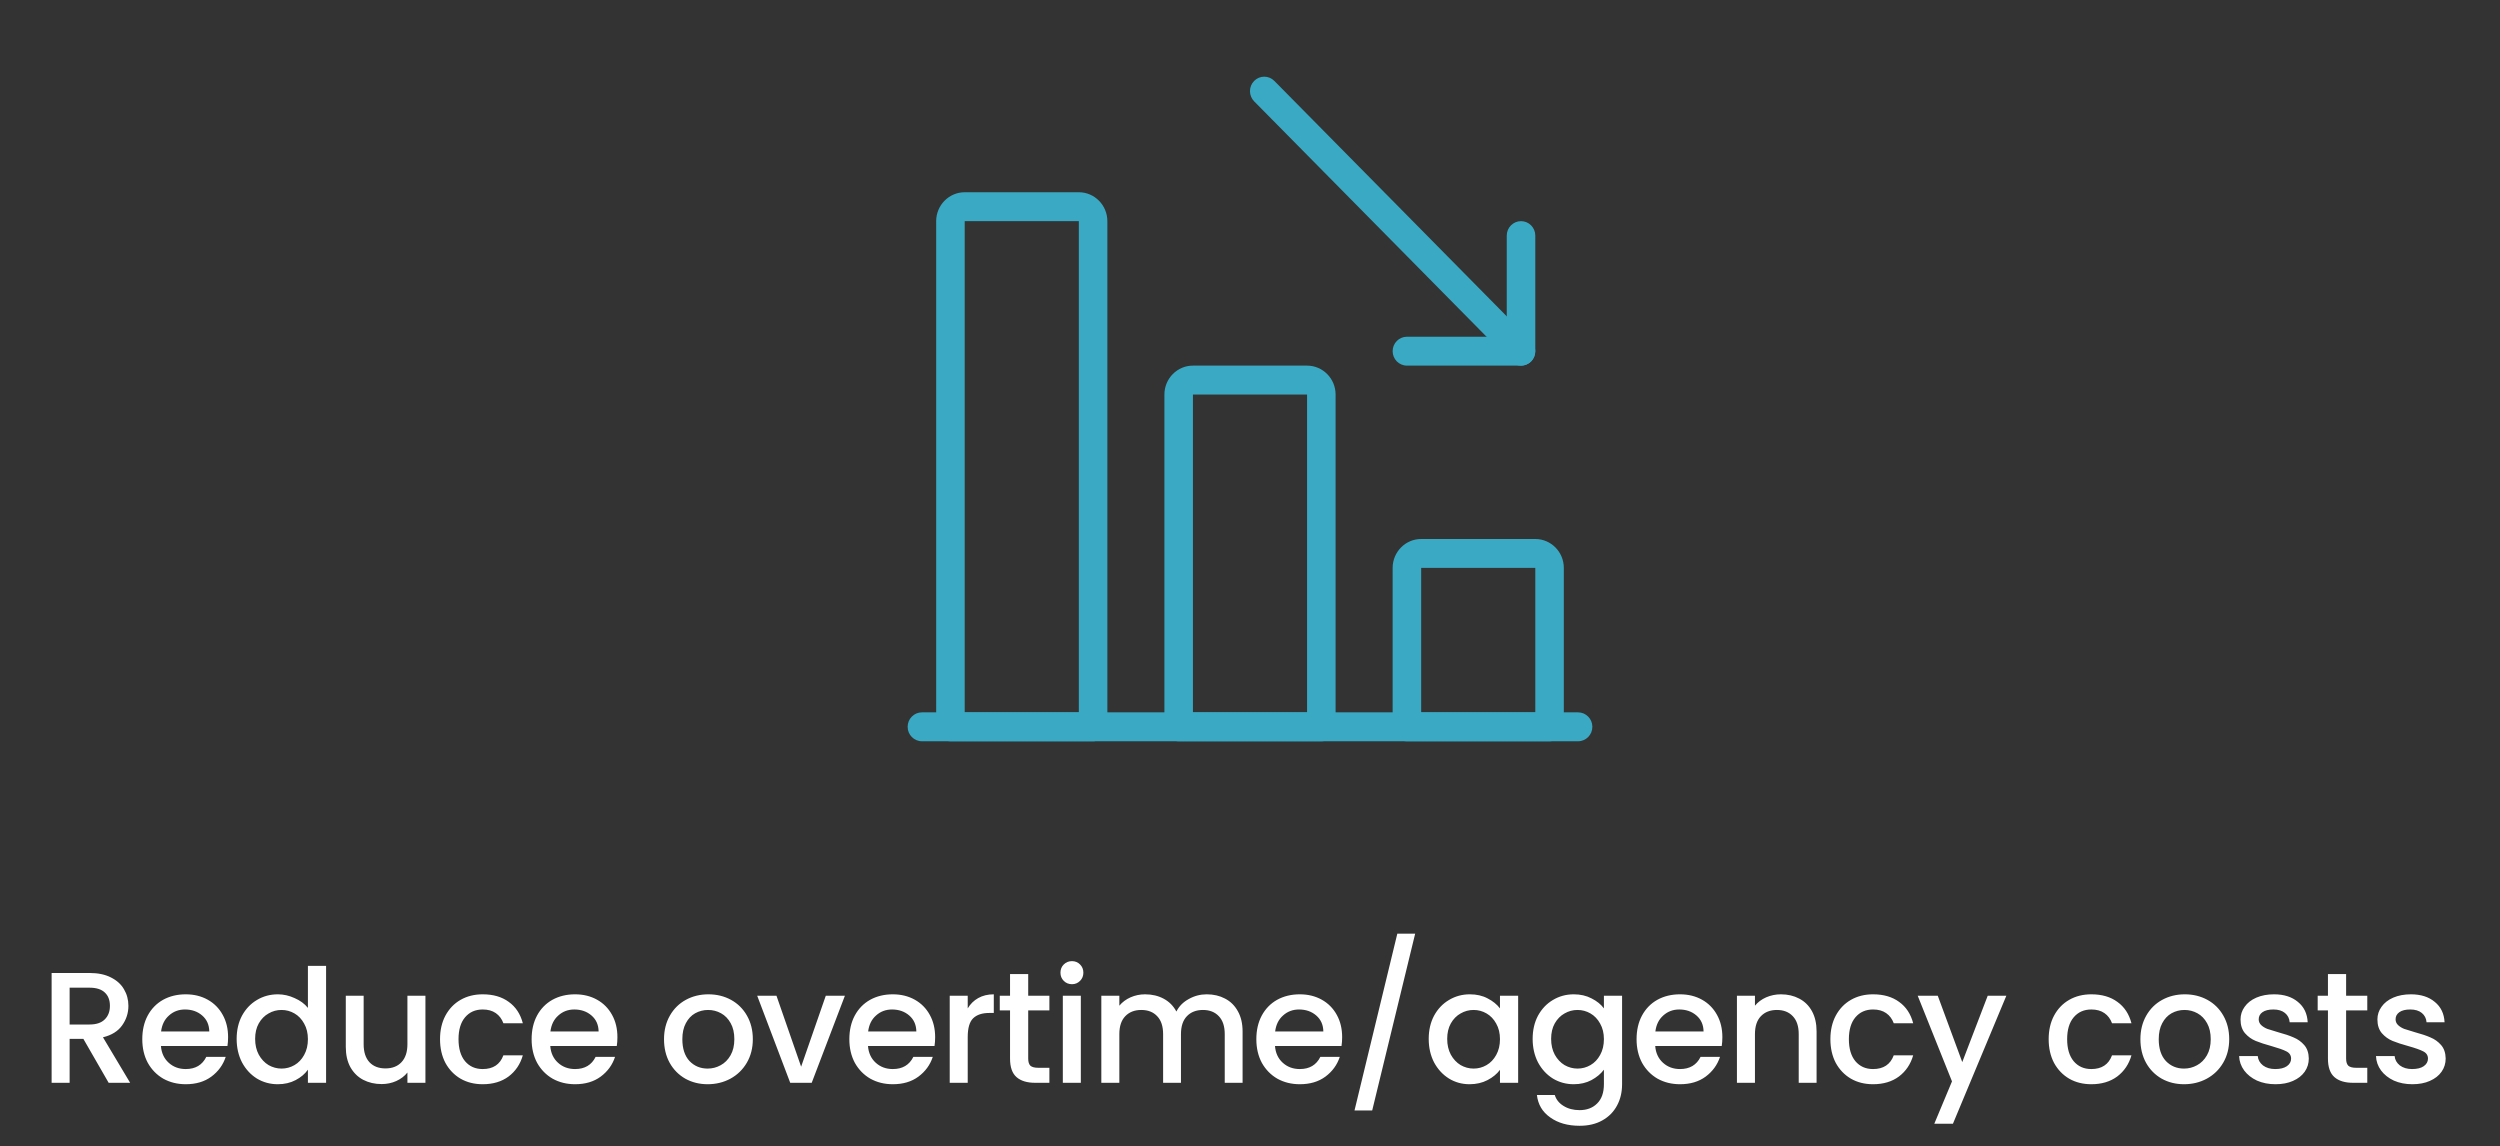 <svg width="314" height="144" viewBox="0 0 314 144" fill="none" xmlns="http://www.w3.org/2000/svg">
<rect x="0" y="0" width="314" height="144" fill="#333333" stroke="none"/>
<g clip-path="url(#clip0_278_6751)">
<path d="M198.208 93.102H115.792C114.803 93.102 114 92.289 114 91.287C114 90.286 114.803 89.473 115.792 89.473H198.208C199.197 89.473 200 90.286 200 91.287C200 92.289 199.197 93.102 198.208 93.102Z" fill="#3AAAC4"/>
<path d="M194.624 93.102H176.708C175.719 93.102 174.916 92.289 174.916 91.288V71.327C174.916 69.327 176.525 67.698 178.499 67.698H192.833C194.807 67.698 196.416 69.327 196.416 71.327V91.288C196.416 92.289 195.613 93.102 194.624 93.102ZM178.499 89.473H192.833V71.327H178.499V89.473Z" fill="#3AAAC4"/>
<path d="M165.958 93.102H148.042C147.053 93.102 146.25 92.289 146.25 91.288V49.551C146.25 47.551 147.859 45.922 149.833 45.922H164.167C166.141 45.922 167.75 47.551 167.75 49.551V91.288C167.75 92.289 166.947 93.102 165.958 93.102ZM149.833 89.473H164.167V49.551H149.833V89.473Z" fill="#3AAAC4"/>
<path d="M137.292 93.102H119.376C118.387 93.102 117.584 92.289 117.584 91.288V27.776C117.584 25.776 119.193 24.146 121.167 24.146H135.501C137.475 24.146 139.084 25.776 139.084 27.776V91.288C139.084 92.289 138.281 93.102 137.292 93.102ZM121.167 89.473H135.501V27.776H121.167V89.473Z" fill="#3AAAC4"/>
<path d="M191.041 45.922C190.582 45.922 190.123 45.744 189.772 45.392L157.522 12.729C156.823 12.021 156.823 10.871 157.522 10.163C158.221 9.455 159.357 9.455 160.056 10.163L192.305 42.826C193.004 43.534 193.004 44.684 192.305 45.392C191.958 45.744 191.499 45.922 191.041 45.922Z" fill="#3AAAC4"/>
<path d="M191.041 45.922H176.708C175.719 45.922 174.916 45.109 174.916 44.107C174.916 43.106 175.719 42.293 176.708 42.293H189.249V29.59C189.249 28.589 190.052 27.776 191.041 27.776C192.03 27.776 192.833 28.589 192.833 29.59V44.107C192.833 45.109 192.03 45.922 191.041 45.922Z" fill="#3AAAC4"/>
</g>
<path d="M13.647 136L10.472 130.483H8.745V136H6.483V122.207H11.246C12.305 122.207 13.198 122.392 13.925 122.763C14.666 123.133 15.215 123.629 15.572 124.251C15.943 124.873 16.128 125.568 16.128 126.335C16.128 127.235 15.864 128.055 15.334 128.796C14.818 129.524 14.018 130.02 12.933 130.284L16.346 136H13.647ZM8.745 128.677H11.246C12.093 128.677 12.728 128.465 13.151 128.042C13.588 127.618 13.806 127.049 13.806 126.335C13.806 125.62 13.595 125.065 13.171 124.668C12.748 124.258 12.106 124.053 11.246 124.053H8.745V128.677ZM28.648 130.264C28.648 130.675 28.621 131.045 28.568 131.376H20.213C20.279 132.249 20.604 132.95 21.186 133.48C21.768 134.009 22.482 134.273 23.329 134.273C24.546 134.273 25.406 133.764 25.909 132.745H28.35C28.019 133.751 27.417 134.578 26.544 135.226C25.684 135.861 24.612 136.179 23.329 136.179C22.284 136.179 21.344 135.947 20.511 135.484C19.691 135.008 19.042 134.346 18.566 133.499C18.103 132.639 17.871 131.647 17.871 130.522C17.871 129.398 18.096 128.412 18.546 127.565C19.009 126.705 19.651 126.044 20.471 125.581C21.305 125.118 22.257 124.886 23.329 124.886C24.361 124.886 25.281 125.111 26.088 125.561C26.895 126.011 27.523 126.646 27.973 127.466C28.423 128.273 28.648 129.206 28.648 130.264ZM26.286 129.55C26.273 128.716 25.975 128.048 25.393 127.546C24.811 127.043 24.09 126.791 23.23 126.791C22.449 126.791 21.781 127.043 21.225 127.546C20.67 128.035 20.339 128.703 20.233 129.55H26.286ZM29.723 130.483C29.723 129.385 29.948 128.412 30.398 127.565C30.861 126.719 31.483 126.064 32.264 125.601C33.057 125.124 33.937 124.886 34.903 124.886C35.617 124.886 36.319 125.045 37.007 125.362C37.708 125.667 38.264 126.077 38.674 126.593V121.314H40.956V136H38.674V134.353C38.303 134.882 37.787 135.319 37.126 135.663C36.477 136.007 35.73 136.179 34.883 136.179C33.931 136.179 33.057 135.94 32.264 135.464C31.483 134.975 30.861 134.3 30.398 133.44C29.948 132.567 29.723 131.581 29.723 130.483ZM38.674 130.522C38.674 129.768 38.515 129.113 38.197 128.558C37.893 128.002 37.49 127.579 36.987 127.288C36.484 126.996 35.942 126.851 35.359 126.851C34.777 126.851 34.235 126.996 33.732 127.288C33.229 127.565 32.819 127.982 32.502 128.538C32.197 129.08 32.045 129.729 32.045 130.483C32.045 131.237 32.197 131.898 32.502 132.467C32.819 133.036 33.229 133.473 33.732 133.777C34.248 134.068 34.791 134.214 35.359 134.214C35.942 134.214 36.484 134.068 36.987 133.777C37.49 133.486 37.893 133.063 38.197 132.507C38.515 131.938 38.674 131.277 38.674 130.522ZM53.434 125.065V136H51.172V134.71C50.814 135.16 50.345 135.517 49.763 135.782C49.194 136.033 48.585 136.159 47.937 136.159C47.077 136.159 46.303 135.98 45.615 135.623C44.94 135.266 44.404 134.736 44.007 134.035C43.623 133.334 43.432 132.487 43.432 131.495V125.065H45.674V131.158C45.674 132.137 45.919 132.891 46.408 133.42C46.898 133.936 47.566 134.194 48.413 134.194C49.26 134.194 49.928 133.936 50.417 133.42C50.92 132.891 51.172 132.137 51.172 131.158V125.065H53.434ZM55.268 130.522C55.268 129.398 55.493 128.412 55.943 127.565C56.406 126.705 57.041 126.044 57.848 125.581C58.655 125.118 59.581 124.886 60.627 124.886C61.95 124.886 63.041 125.204 63.901 125.839C64.774 126.461 65.363 127.354 65.667 128.518H63.226C63.028 127.976 62.71 127.552 62.274 127.248C61.837 126.944 61.288 126.791 60.627 126.791C59.7 126.791 58.959 127.122 58.404 127.784C57.861 128.432 57.59 129.345 57.59 130.522C57.59 131.7 57.861 132.62 58.404 133.281C58.959 133.943 59.7 134.273 60.627 134.273C61.936 134.273 62.803 133.698 63.226 132.547H65.667C65.35 133.658 64.754 134.545 63.881 135.206C63.008 135.854 61.923 136.179 60.627 136.179C59.581 136.179 58.655 135.947 57.848 135.484C57.041 135.008 56.406 134.346 55.943 133.499C55.493 132.639 55.268 131.647 55.268 130.522ZM77.547 130.264C77.547 130.675 77.521 131.045 77.468 131.376H69.113C69.179 132.249 69.503 132.95 70.085 133.48C70.668 134.009 71.382 134.273 72.229 134.273C73.446 134.273 74.306 133.764 74.809 132.745H77.25C76.919 133.751 76.317 134.578 75.444 135.226C74.584 135.861 73.512 136.179 72.229 136.179C71.183 136.179 70.244 135.947 69.411 135.484C68.59 135.008 67.942 134.346 67.466 133.499C67.003 132.639 66.771 131.647 66.771 130.522C66.771 129.398 66.996 128.412 67.446 127.565C67.909 126.705 68.551 126.044 69.371 125.581C70.204 125.118 71.157 124.886 72.229 124.886C73.261 124.886 74.18 125.111 74.987 125.561C75.794 126.011 76.423 126.646 76.873 127.466C77.323 128.273 77.547 129.206 77.547 130.264ZM75.186 129.55C75.173 128.716 74.875 128.048 74.293 127.546C73.711 127.043 72.99 126.791 72.129 126.791C71.349 126.791 70.681 127.043 70.125 127.546C69.569 128.035 69.239 128.703 69.133 129.55H75.186ZM88.879 136.179C87.847 136.179 86.914 135.947 86.08 135.484C85.247 135.008 84.592 134.346 84.116 133.499C83.639 132.639 83.401 131.647 83.401 130.522C83.401 129.411 83.646 128.425 84.135 127.565C84.625 126.705 85.293 126.044 86.14 125.581C86.987 125.118 87.933 124.886 88.978 124.886C90.023 124.886 90.969 125.118 91.816 125.581C92.663 126.044 93.331 126.705 93.82 127.565C94.31 128.425 94.555 129.411 94.555 130.522C94.555 131.634 94.303 132.62 93.8 133.48C93.298 134.34 92.61 135.008 91.737 135.484C90.876 135.947 89.924 136.179 88.879 136.179ZM88.879 134.214C89.461 134.214 90.003 134.075 90.506 133.797C91.022 133.519 91.439 133.102 91.756 132.547C92.074 131.991 92.233 131.316 92.233 130.522C92.233 129.729 92.081 129.06 91.776 128.518C91.472 127.962 91.068 127.546 90.566 127.268C90.063 126.99 89.52 126.851 88.938 126.851C88.356 126.851 87.814 126.99 87.311 127.268C86.821 127.546 86.431 127.962 86.14 128.518C85.849 129.06 85.703 129.729 85.703 130.522C85.703 131.7 86.001 132.613 86.596 133.261C87.205 133.896 87.966 134.214 88.879 134.214ZM100.622 133.976L103.718 125.065H106.119L101.951 136H99.252L95.104 125.065H97.525L100.622 133.976ZM117.454 130.264C117.454 130.675 117.428 131.045 117.375 131.376H109.02C109.086 132.249 109.41 132.95 109.992 133.48C110.574 134.009 111.289 134.273 112.136 134.273C113.353 134.273 114.213 133.764 114.716 132.745H117.157C116.826 133.751 116.224 134.578 115.351 135.226C114.491 135.861 113.419 136.179 112.136 136.179C111.09 136.179 110.151 135.947 109.318 135.484C108.497 135.008 107.849 134.346 107.373 133.499C106.91 132.639 106.678 131.647 106.678 130.522C106.678 129.398 106.903 128.412 107.353 127.565C107.816 126.705 108.458 126.044 109.278 125.581C110.111 125.118 111.064 124.886 112.136 124.886C113.168 124.886 114.087 125.111 114.894 125.561C115.701 126.011 116.33 126.646 116.78 127.466C117.23 128.273 117.454 129.206 117.454 130.264ZM115.093 129.55C115.08 128.716 114.782 128.048 114.2 127.546C113.618 127.043 112.896 126.791 112.036 126.791C111.256 126.791 110.588 127.043 110.032 127.546C109.476 128.035 109.146 128.703 109.04 129.55H115.093ZM121.546 126.652C121.877 126.097 122.314 125.667 122.856 125.362C123.412 125.045 124.067 124.886 124.821 124.886V127.228H124.246C123.359 127.228 122.684 127.453 122.221 127.903C121.771 128.353 121.546 129.133 121.546 130.245V136H119.284V125.065H121.546V126.652ZM129.143 126.91V132.964C129.143 133.374 129.236 133.671 129.421 133.857C129.62 134.029 129.95 134.115 130.413 134.115H131.803V136H130.017C128.998 136 128.217 135.762 127.675 135.286C127.132 134.809 126.861 134.035 126.861 132.964V126.91H125.571V125.065H126.861V122.346H129.143V125.065H131.803V126.91H129.143ZM134.642 123.616C134.232 123.616 133.888 123.477 133.61 123.199C133.332 122.921 133.193 122.577 133.193 122.167C133.193 121.757 133.332 121.413 133.61 121.135C133.888 120.857 134.232 120.719 134.642 120.719C135.039 120.719 135.376 120.857 135.654 121.135C135.932 121.413 136.071 121.757 136.071 122.167C136.071 122.577 135.932 122.921 135.654 123.199C135.376 123.477 135.039 123.616 134.642 123.616ZM135.753 125.065V136H133.491V125.065H135.753ZM151.564 124.886C152.424 124.886 153.192 125.065 153.866 125.422C154.554 125.779 155.09 126.308 155.474 127.01C155.871 127.711 156.069 128.558 156.069 129.55V136H153.827V129.887C153.827 128.908 153.582 128.161 153.092 127.645C152.603 127.116 151.935 126.851 151.088 126.851C150.241 126.851 149.566 127.116 149.064 127.645C148.574 128.161 148.329 128.908 148.329 129.887V136H146.087V129.887C146.087 128.908 145.842 128.161 145.352 127.645C144.863 127.116 144.195 126.851 143.348 126.851C142.501 126.851 141.826 127.116 141.324 127.645C140.834 128.161 140.589 128.908 140.589 129.887V136H138.327V125.065H140.589V126.315C140.96 125.865 141.43 125.515 141.998 125.263C142.567 125.012 143.176 124.886 143.824 124.886C144.698 124.886 145.478 125.071 146.166 125.442C146.854 125.812 147.383 126.348 147.754 127.049C148.085 126.388 148.601 125.865 149.302 125.482C150.003 125.085 150.757 124.886 151.564 124.886ZM168.574 130.264C168.574 130.675 168.547 131.045 168.494 131.376H160.139C160.205 132.249 160.529 132.95 161.112 133.48C161.694 134.009 162.408 134.273 163.255 134.273C164.472 134.273 165.332 133.764 165.835 132.745H168.276C167.945 133.751 167.343 134.578 166.47 135.226C165.61 135.861 164.538 136.179 163.255 136.179C162.21 136.179 161.27 135.947 160.437 135.484C159.616 135.008 158.968 134.346 158.492 133.499C158.029 132.639 157.797 131.647 157.797 130.522C157.797 129.398 158.022 128.412 158.472 127.565C158.935 126.705 159.577 126.044 160.397 125.581C161.231 125.118 162.183 124.886 163.255 124.886C164.287 124.886 165.206 125.111 166.013 125.561C166.821 126.011 167.449 126.646 167.899 127.466C168.349 128.273 168.574 129.206 168.574 130.264ZM166.212 129.55C166.199 128.716 165.901 128.048 165.319 127.546C164.737 127.043 164.016 126.791 163.156 126.791C162.375 126.791 161.707 127.043 161.151 127.546C160.596 128.035 160.265 128.703 160.159 129.55H166.212ZM177.746 117.265L172.348 139.473H170.125L175.504 117.265H177.746ZM179.446 130.483C179.446 129.385 179.671 128.412 180.121 127.565C180.584 126.719 181.206 126.064 181.987 125.601C182.781 125.124 183.654 124.886 184.606 124.886C185.466 124.886 186.214 125.058 186.849 125.402C187.497 125.733 188.013 126.15 188.397 126.652V125.065H190.679V136H188.397V134.373C188.013 134.889 187.491 135.319 186.829 135.663C186.168 136.007 185.414 136.179 184.567 136.179C183.627 136.179 182.767 135.94 181.987 135.464C181.206 134.975 180.584 134.3 180.121 133.44C179.671 132.567 179.446 131.581 179.446 130.483ZM188.397 130.522C188.397 129.768 188.238 129.113 187.921 128.558C187.616 128.002 187.213 127.579 186.71 127.288C186.207 126.996 185.665 126.851 185.083 126.851C184.501 126.851 183.958 126.996 183.455 127.288C182.953 127.565 182.542 127.982 182.225 128.538C181.921 129.08 181.768 129.729 181.768 130.483C181.768 131.237 181.921 131.898 182.225 132.467C182.542 133.036 182.953 133.473 183.455 133.777C183.971 134.068 184.514 134.214 185.083 134.214C185.665 134.214 186.207 134.068 186.71 133.777C187.213 133.486 187.616 133.063 187.921 132.507C188.238 131.938 188.397 131.277 188.397 130.522ZM197.66 124.886C198.507 124.886 199.254 125.058 199.903 125.402C200.564 125.733 201.08 126.15 201.451 126.652V125.065H203.733V136.179C203.733 137.184 203.521 138.077 203.098 138.858C202.674 139.652 202.059 140.274 201.252 140.723C200.458 141.173 199.506 141.398 198.394 141.398C196.912 141.398 195.682 141.048 194.703 140.346C193.724 139.658 193.168 138.719 193.036 137.528H195.278C195.45 138.097 195.814 138.554 196.37 138.898C196.939 139.255 197.614 139.433 198.394 139.433C199.307 139.433 200.041 139.156 200.597 138.6C201.166 138.044 201.451 137.237 201.451 136.179V134.353C201.067 134.869 200.544 135.305 199.883 135.663C199.234 136.007 198.493 136.179 197.66 136.179C196.707 136.179 195.834 135.94 195.04 135.464C194.26 134.975 193.638 134.3 193.175 133.44C192.725 132.567 192.5 131.581 192.5 130.483C192.5 129.385 192.725 128.412 193.175 127.565C193.638 126.719 194.26 126.064 195.04 125.601C195.834 125.124 196.707 124.886 197.66 124.886ZM201.451 130.522C201.451 129.768 201.292 129.113 200.974 128.558C200.67 128.002 200.266 127.579 199.764 127.288C199.261 126.996 198.718 126.851 198.136 126.851C197.554 126.851 197.012 126.996 196.509 127.288C196.006 127.565 195.596 127.982 195.278 128.538C194.974 129.08 194.822 129.729 194.822 130.483C194.822 131.237 194.974 131.898 195.278 132.467C195.596 133.036 196.006 133.473 196.509 133.777C197.025 134.068 197.567 134.214 198.136 134.214C198.718 134.214 199.261 134.068 199.764 133.777C200.266 133.486 200.67 133.063 200.974 132.507C201.292 131.938 201.451 131.277 201.451 130.522ZM216.33 130.264C216.33 130.675 216.303 131.045 216.25 131.376H207.895C207.961 132.249 208.286 132.95 208.868 133.48C209.45 134.009 210.164 134.273 211.011 134.273C212.228 134.273 213.088 133.764 213.591 132.745H216.032C215.701 133.751 215.099 134.578 214.226 135.226C213.366 135.861 212.294 136.179 211.011 136.179C209.966 136.179 209.026 135.947 208.193 135.484C207.373 135.008 206.724 134.346 206.248 133.499C205.785 132.639 205.553 131.647 205.553 130.522C205.553 129.398 205.778 128.412 206.228 127.565C206.691 126.705 207.333 126.044 208.153 125.581C208.987 125.118 209.939 124.886 211.011 124.886C212.043 124.886 212.963 125.111 213.77 125.561C214.577 126.011 215.205 126.646 215.655 127.466C216.105 128.273 216.33 129.206 216.33 130.264ZM213.968 129.55C213.955 128.716 213.657 128.048 213.075 127.546C212.493 127.043 211.772 126.791 210.912 126.791C210.131 126.791 209.463 127.043 208.907 127.546C208.352 128.035 208.021 128.703 207.915 129.55H213.968ZM223.677 124.886C224.537 124.886 225.304 125.065 225.979 125.422C226.667 125.779 227.203 126.308 227.586 127.01C227.97 127.711 228.162 128.558 228.162 129.55V136H225.919V129.887C225.919 128.908 225.674 128.161 225.185 127.645C224.695 127.116 224.027 126.851 223.18 126.851C222.334 126.851 221.659 127.116 221.156 127.645C220.667 128.161 220.422 128.908 220.422 129.887V136H218.159V125.065H220.422V126.315C220.792 125.865 221.262 125.515 221.831 125.263C222.413 125.012 223.028 124.886 223.677 124.886ZM229.897 130.522C229.897 129.398 230.122 128.412 230.571 127.565C231.035 126.705 231.67 126.044 232.477 125.581C233.284 125.118 234.21 124.886 235.255 124.886C236.578 124.886 237.67 125.204 238.53 125.839C239.403 126.461 239.992 127.354 240.296 128.518H237.855C237.656 127.976 237.339 127.552 236.902 127.248C236.466 126.944 235.917 126.791 235.255 126.791C234.329 126.791 233.588 127.122 233.032 127.784C232.49 128.432 232.219 129.345 232.219 130.522C232.219 131.7 232.49 132.62 233.032 133.281C233.588 133.943 234.329 134.273 235.255 134.273C236.565 134.273 237.432 133.698 237.855 132.547H240.296C239.978 133.658 239.383 134.545 238.51 135.206C237.637 135.854 236.552 136.179 235.255 136.179C234.21 136.179 233.284 135.947 232.477 135.484C231.67 135.008 231.035 134.346 230.571 133.499C230.122 132.639 229.897 131.647 229.897 130.522ZM251.997 125.065L245.289 141.14H242.948L245.17 135.821L240.864 125.065H243.384L246.46 133.4L249.656 125.065H251.997ZM257.312 130.522C257.312 129.398 257.537 128.412 257.987 127.565C258.45 126.705 259.085 126.044 259.892 125.581C260.699 125.118 261.625 124.886 262.671 124.886C263.994 124.886 265.085 125.204 265.945 125.839C266.818 126.461 267.407 127.354 267.712 128.518H265.27C265.072 127.976 264.754 127.552 264.318 127.248C263.881 126.944 263.332 126.791 262.671 126.791C261.744 126.791 261.004 127.122 260.448 127.784C259.905 128.432 259.634 129.345 259.634 130.522C259.634 131.7 259.905 132.62 260.448 133.281C261.004 133.943 261.744 134.273 262.671 134.273C263.98 134.273 264.847 133.698 265.27 132.547H267.712C267.394 133.658 266.799 134.545 265.925 135.206C265.052 135.854 263.967 136.179 262.671 136.179C261.625 136.179 260.699 135.947 259.892 135.484C259.085 135.008 258.45 134.346 257.987 133.499C257.537 132.639 257.312 131.647 257.312 130.522ZM274.313 136.179C273.281 136.179 272.348 135.947 271.514 135.484C270.681 135.008 270.026 134.346 269.549 133.499C269.073 132.639 268.835 131.647 268.835 130.522C268.835 129.411 269.08 128.425 269.569 127.565C270.059 126.705 270.727 126.044 271.574 125.581C272.421 125.118 273.367 124.886 274.412 124.886C275.457 124.886 276.403 125.118 277.25 125.581C278.097 126.044 278.765 126.705 279.254 127.565C279.744 128.425 279.989 129.411 279.989 130.522C279.989 131.634 279.737 132.62 279.234 133.48C278.732 134.34 278.044 135.008 277.17 135.484C276.31 135.947 275.358 136.179 274.313 136.179ZM274.313 134.214C274.895 134.214 275.437 134.075 275.94 133.797C276.456 133.519 276.873 133.102 277.19 132.547C277.508 131.991 277.667 131.316 277.667 130.522C277.667 129.729 277.514 129.06 277.21 128.518C276.906 127.962 276.502 127.546 275.999 127.268C275.497 126.99 274.954 126.851 274.372 126.851C273.79 126.851 273.247 126.99 272.745 127.268C272.255 127.546 271.865 127.962 271.574 128.518C271.283 129.06 271.137 129.729 271.137 130.522C271.137 131.7 271.435 132.613 272.03 133.261C272.639 133.896 273.4 134.214 274.313 134.214ZM285.797 136.179C284.937 136.179 284.163 136.026 283.475 135.722C282.801 135.405 282.265 134.981 281.868 134.452C281.471 133.91 281.259 133.308 281.233 132.646H283.575C283.614 133.109 283.833 133.499 284.23 133.817C284.64 134.121 285.149 134.273 285.758 134.273C286.393 134.273 286.882 134.154 287.226 133.916C287.584 133.665 287.762 133.347 287.762 132.964C287.762 132.553 287.564 132.249 287.167 132.051C286.783 131.852 286.168 131.634 285.321 131.396C284.501 131.171 283.833 130.952 283.317 130.741C282.801 130.529 282.351 130.205 281.967 129.768C281.597 129.332 281.411 128.756 281.411 128.042C281.411 127.46 281.583 126.93 281.927 126.454C282.271 125.964 282.761 125.581 283.396 125.303C284.044 125.025 284.785 124.886 285.619 124.886C286.862 124.886 287.861 125.204 288.616 125.839C289.383 126.461 289.793 127.314 289.846 128.399H287.584C287.544 127.909 287.345 127.519 286.988 127.228C286.631 126.937 286.148 126.791 285.539 126.791C284.944 126.791 284.488 126.904 284.17 127.129C283.852 127.354 283.694 127.651 283.694 128.022C283.694 128.313 283.8 128.558 284.011 128.756C284.223 128.955 284.481 129.113 284.785 129.232C285.09 129.338 285.539 129.477 286.135 129.649C286.929 129.861 287.577 130.079 288.08 130.304C288.596 130.516 289.039 130.833 289.409 131.257C289.78 131.68 289.972 132.242 289.985 132.944C289.985 133.566 289.813 134.121 289.469 134.611C289.125 135.1 288.635 135.484 288 135.762C287.378 136.04 286.644 136.179 285.797 136.179ZM294.672 126.91V132.964C294.672 133.374 294.765 133.671 294.95 133.857C295.148 134.029 295.479 134.115 295.942 134.115H297.331V136H295.545C294.527 136 293.746 135.762 293.204 135.286C292.661 134.809 292.39 134.035 292.39 132.964V126.91H291.1V125.065H292.39V122.346H294.672V125.065H297.331V126.91H294.672ZM302.989 136.179C302.129 136.179 301.355 136.026 300.667 135.722C299.992 135.405 299.456 134.981 299.06 134.452C298.663 133.91 298.451 133.308 298.424 132.646H300.766C300.806 133.109 301.024 133.499 301.421 133.817C301.831 134.121 302.341 134.273 302.949 134.273C303.584 134.273 304.074 134.154 304.418 133.916C304.775 133.665 304.954 133.347 304.954 132.964C304.954 132.553 304.755 132.249 304.358 132.051C303.975 131.852 303.36 131.634 302.513 131.396C301.692 131.171 301.024 130.952 300.508 130.741C299.992 130.529 299.542 130.205 299.159 129.768C298.788 129.332 298.603 128.756 298.603 128.042C298.603 127.46 298.775 126.93 299.119 126.454C299.463 125.964 299.953 125.581 300.588 125.303C301.236 125.025 301.977 124.886 302.81 124.886C304.054 124.886 305.053 125.204 305.807 125.839C306.575 126.461 306.985 127.314 307.038 128.399H304.775C304.736 127.909 304.537 127.519 304.18 127.228C303.823 126.937 303.34 126.791 302.731 126.791C302.136 126.791 301.679 126.904 301.362 127.129C301.044 127.354 300.885 127.651 300.885 128.022C300.885 128.313 300.991 128.558 301.203 128.756C301.415 128.955 301.673 129.113 301.977 129.232C302.281 129.338 302.731 129.477 303.326 129.649C304.12 129.861 304.769 130.079 305.271 130.304C305.787 130.516 306.231 130.833 306.601 131.257C306.971 131.68 307.163 132.242 307.177 132.944C307.177 133.566 307.005 134.121 306.661 134.611C306.317 135.1 305.827 135.484 305.192 135.762C304.57 136.04 303.836 136.179 302.989 136.179Z" fill="white"/>
<defs>
<clipPath id="clip0_278_6751">
<rect width="86" height="87.102" fill="white" transform="translate(114 6)"/>
</clipPath>
</defs>
</svg>
